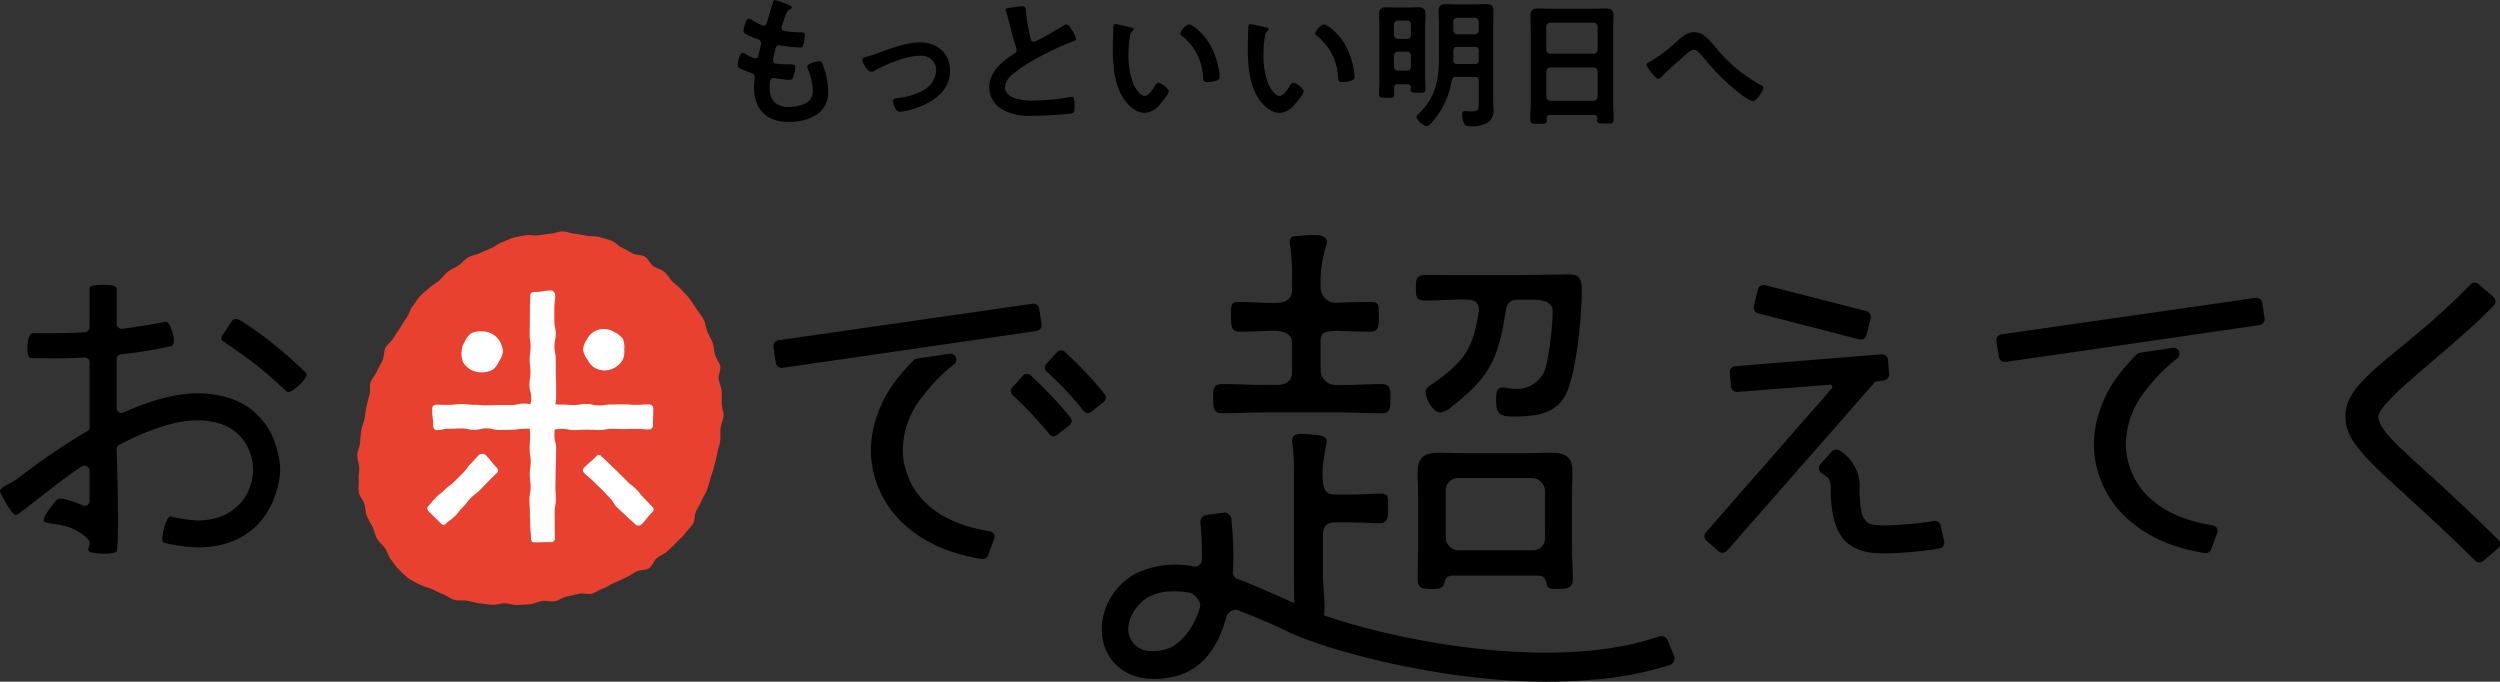 <svg xmlns="http://www.w3.org/2000/svg" width="490.784" height="133.82" viewBox="0 0 490.784 133.82"><rect x="0" y="0" width="490.784" height="133.82" fill="#333333" stroke="none"/><g transform="translate(11.449 -9.888)"><g transform="translate(-75 -26.031)"><path d="M241.858,88.593a1.1,1.1,0,0,1-.186-.015,36.415,36.415,0,0,1-5.533-1.308,28.212,28.212,0,0,1-5.24-2.257,24.927,24.927,0,0,1-4.12-2.929,20.109,20.109,0,0,1-3.114-3.41,20.926,20.926,0,0,1-2.108-3.718,19.159,19.159,0,0,1-1.241-3.869,19.513,19.513,0,0,1-.389-3.844,19.8,19.8,0,0,1,.49-4.3,24.2,24.2,0,0,1,4.23-9.17c.565-.773,1.215-1.511,1.845-2.223l.358-.41c.76-.868,1.254-1.362,1.483-1.58a1.149,1.149,0,0,1,.609-.3l6.379-.965a1.175,1.175,0,0,1,.911,2.093,33.32,33.32,0,0,0-6.006,6.1,16.952,16.952,0,0,0-4.031,10.689,13.58,13.58,0,0,0,.95,5.02,15.339,15.339,0,0,0,1.375,2.78,14.171,14.171,0,0,0,2.231,2.663,17.462,17.462,0,0,0,3.2,2.413,22.506,22.506,0,0,0,4.379,1.923,30.065,30.065,0,0,0,4.886,1.157,1.17,1.17,0,0,1,.995,1.3l-1.178,3.121a1.2,1.2,0,0,1-.468.8,1.161,1.161,0,0,1-.706.24" transform="translate(254.696 55.91)"/><path d="M247.312,51.329c-4.817.7-32.656,4.739-34.439,4.987a1.1,1.1,0,0,1-.168.011,1.179,1.179,0,0,1-1.163-1l-.479-3.077a1.173,1.173,0,0,1,.995-1.342l49.854-7.163a1.179,1.179,0,0,1,1.329.988l.466,3.011a1.175,1.175,0,0,1-.22.883,1.226,1.226,0,0,1-.779.46c-.089.017-13.063,1.9-15.4,2.24" transform="translate(244.413 50.649)"/><path d="M269.1,97.265a1.161,1.161,0,0,1-.822-.339c-2.1-2.083-4.277-4.178-6.461-6.226-2.4-2.249-4.4-4.1-5.963-5.516s-3.134-2.853-4.687-4.3-2.81-2.661-3.725-3.61a30.257,30.257,0,0,1-2.527-2.961,11.269,11.269,0,0,1-1.623-2.888A8.37,8.37,0,0,1,242.8,68.6a7.782,7.782,0,0,1,.676-3.153,12.052,12.052,0,0,1,2.007-3.043,34.57,34.57,0,0,1,2.974-2.982c1.107-.991,2.436-2.121,3.949-3.358q2.292-1.884,4.6-3.787c1.513-1.254,3.282-2.808,5.255-4.62,1.768-1.623,3.472-3.285,5.069-4.938a1.17,1.17,0,0,1,1.642-.041l2.9,2.486a1.188,1.188,0,0,1,.378.839,1.152,1.152,0,0,1-.328.831c-1.411,1.457-2.78,2.818-4.787,4.616-2.264,2.026-4.409,3.9-6.382,5.568s-3.887,3.319-5.68,4.895a47.612,47.612,0,0,0-4.292,4.185c-1.25,1.422-1.511,2.18-1.511,2.562a3.758,3.758,0,0,0,.622,1.886,14.036,14.036,0,0,0,1.785,2.32c.766.827,1.9,1.934,3.354,3.287q2.211,2.052,4.62,4.223c1.623,1.459,3.74,3.423,6.3,5.831,2.342,2.206,4.448,4.23,6.841,6.591a1.183,1.183,0,0,1,.013,1.668l-2.875,2.449a1.16,1.16,0,0,1-.829.354Z" transform="translate(281.188 49.053)"/><path d="M188.04,87.836a1.167,1.167,0,0,1-.773-.289L184.9,85.483a1.18,1.18,0,0,1-.112-1.662l24.7-28.23a.455.455,0,0,0,.065-.5.431.431,0,0,0-.442-.246l-18.124,1.42a1.176,1.176,0,0,1-1.26-1.066l-.253-2.721a1.179,1.179,0,0,1,1.077-1.28l28.713-2.32a1.172,1.172,0,0,1,1.267,1.083l.214,2.808a1.174,1.174,0,0,1-1.047,1.258l-1.452.162a.434.434,0,0,0-.291.151l-29.028,33.1a1.168,1.168,0,0,1-.883.4" transform="translate(213.661 56.596)"/><path d="M209.986,53.276a1.139,1.139,0,0,1-.293-.037l-19.829-5.1a1.178,1.178,0,0,1-.848-1.427l.764-3.252a1.177,1.177,0,0,1,1.433-.852l19.861,5.08a1.179,1.179,0,0,1,.848,1.437l-.8,3.272a1.179,1.179,0,0,1-1.137.878" transform="translate(218.857 49.301)"/><path d="M207.438,77.923a15.785,15.785,0,0,1-3.462-.341,8.528,8.528,0,0,1-2.838-1.219,6.911,6.911,0,0,1-2.169-2.333,12.411,12.411,0,0,1-1.284-3.613,25.155,25.155,0,0,1-.453-5.072v-.2a3.506,3.506,0,0,0-.406-1.9,5.753,5.753,0,0,0-1.379-1.064,1.171,1.171,0,0,1-.531-.8,1.185,1.185,0,0,1,.257-.937l2.214-2.469a1.18,1.18,0,0,1,1.509-.274,8.1,8.1,0,0,1,3.995,7.45v.134c0,.958.032,1.815.1,2.544a17.23,17.23,0,0,0,.259,1.875,3.744,3.744,0,0,0,1.085,2.054,1.786,1.786,0,0,0,.76.417,4.981,4.981,0,0,0,1.019.192c.38.037.861.056,1.431.056,1.562,0,3.49-.1,5.728-.313,1.761-.164,3.166-.347,4.18-.544a1.164,1.164,0,0,1,1.355.887l.678,3.075a1.163,1.163,0,0,1-.158.913,1.151,1.151,0,0,1-.764.514c-1.185.229-2.775.438-4.726.624-2.443.233-4.6.35-6.4.35" transform="translate(225.715 66.628)"/><path d="M152.59,92.784c-1.386.378-4.737.606-4.987-.654s-.261-4.157-.261-12.336V64.273a45.191,45.191,0,0,0-.263-6.049,2.967,2.967,0,0,1-.089-.878c0-1.051.919-1.228,1.8-1.228a31.365,31.365,0,0,1,3.352.255c.842.088,1.806.445,1.6,1.476-.3,1.483-.535,3.254-.723,4.571a15.294,15.294,0,0,0,.011,3.142c.177,1.752.79,2.454,2.456,2.454h2.87c2.279,0,4.472-.175,5.7-.175,1.755,0,1.755.2,1.755,2.484s0,3.33-1.755,3.33c-1.139,0-3.33-.175-5.7-.175h-2.87c-1.666,0-2.456.7-2.456,2.456v7.8c0,3.2.952,8.667-.434,9.045" transform="translate(170.228 64.989)"/><path d="M188.7,76.859v-10.7c0-1.578.089-3.155.089-4.735,0-2.894-1.58-3.6-4.21-3.6-1.666,0-3.244.088-4.91.088H167.615c-1.666,0-3.332-.088-5-.088-2.719,0-4.21.79-4.21,3.772,0,1.489.088,3.069.088,4.558v10.7c0,1.929-.088,3.859-.088,5.788,0,1.841,1.06,1.929,2.9,1.929,1.517,0,2.139-.177,2.4-1.316a1.428,1.428,0,0,1,1.4-1.314H182.2c.965.086,1.228.524,1.489,1.4.177,1.051.427,1.228,2.111,1.228,1.7,0,3.08-.088,3.08-1.929,0-1.929-.175-3.859-.175-5.788m-5.3-2.335a2.325,2.325,0,0,1-2.367,2.456H166.378a2.51,2.51,0,0,1-2.454-2.456V65.177a2.4,2.4,0,0,1,2.454-2.389h14.656a2.626,2.626,0,0,1,2.367,2.855Z" transform="translate(183.449 66.973)"/><path d="M170.6,48.4c0-1.314-.965-1.841-2.191-1.841-2.281-.088-5.872.175-8.242.175-1.841,0-1.927-.5-1.927-2.868,0-1.424.265-2.169,2.106-2.169,2.367,0,1.532.037,3.9.037h14.643c2.279,0,4.558-.088,6.839-.088,3.6,0,5.084-.611,5.084,3.159,0,5.087-.965,14.535-2.629,19.183-1.755,5.084-6.315,5.523-11.049,5.523-2.98,0-3.136-1.15-3.136-3.423,0-.965,0-2.279,1.228-2.279.79,0,1.47.263,2.609.263a5.858,5.858,0,0,0,6.047-4.733,60.1,60.1,0,0,0,1.228-10.5c0-2.1-2.365-2.279-4.381-2.279H178.5c-1.664,0-2.367.615-2.631,2.279-1.4,9.206-3.069,12.888-10.434,18.588a4.577,4.577,0,0,1-2.367,1.316c-1.314,0-2.9-2.544-2.9-4.033,0-.79.7-1.228,1.314-1.58,6.226-4.472,7.894-6.574,9.12-14.291Z" transform="translate(183.261 48.182)"/><path d="M161.1,44.226a24.65,24.65,0,0,0-.19,4.122,3,3,0,0,0,3.008,3.008c1.929-.088,4.823-.175,6.576-.175,1.841,0,1.841.313,1.841,2.592,0,2.193,0,3.244-1.752,3.244-1.666,0-4.823-.086-6.751-.175-1.755.175-2.922.149-2.922,1.9v5.732a2.9,2.9,0,0,0,3.008,3.008c2.98.086,5.963-.175,8.943-.175,1.755,0,1.755,1.211,1.755,2.4,0,2.367,0,3.332-1.755,3.332-2.98,0-5.874-.175-8.766-.175H150.41c-2.98,0-5.963.175-8.768.175-1.752,0-1.843-.876-1.843-3.332,0-1.47.091-2.4,1.843-2.4,2.806,0,5.788.175,8.768.175h1.929c1.666,0,2.954-.7,2.954-2.456V59.3c0-1.666-1.288-2.281-2.954-2.456-2.367,0-4.823.175-7.191.175-1.666,0-1.841-.788-1.841-3.244,0-2.542.175-2.592,1.841-2.592,2.367,0,4.823.263,7.191.175,1.666,0,2.954-.79,2.954-2.456V47.023a45.148,45.148,0,0,0-.352-6.841,2.2,2.2,0,0,1-.086-.788c0-.965.613-1.139,1.491-1.139a30.355,30.355,0,0,1,4.031-.205c1.228.088,2.046.87,1.692,1.862a27.82,27.82,0,0,0-.975,4.314" transform="translate(161.9 44.011)"/><path d="M225.373,96.108c-23.2,2.031-49.589-5.255-58.014-8.926-1.344-.587-2.613-1.26-3.923-1.843-2.566-1.144-4.728-1.977-7.087-2.933a1.951,1.951,0,0,0-2.193,1.252c-1.515,5.682-4.59,10.624-10.562,11.867-7.847,1.632-12.057-2.044-13.389-6.028-1.811-5.423,1.163-11.926,6.63-14.5a18.176,18.176,0,0,1,10.9-1.155,1.386,1.386,0,0,0,1.593-1.364,63.157,63.157,0,0,0-.3-7.219,1.382,1.382,0,0,1,1.189-1.517l3.319-.458A1.385,1.385,0,0,1,155.1,64.51a68.109,68.109,0,0,1,.324,10.408,1.377,1.377,0,0,0,.891,1.37c3.112,1.172,6.315,2.6,9.571,4.049,1.3.578,2.611,1.163,3.941,1.744,11.3,4.927,46.783,13.283,69.191,5.51a1.386,1.386,0,0,1,1.761.8l1.23,2.978a1.393,1.393,0,0,1-.822,1.813,65.114,65.114,0,0,1-15.817,2.922M142.619,78.759a9.875,9.875,0,0,0-3.354.87c-2.937,1.381-5.2,5.259-4.12,7.976,1.176,2.959,3.958,3.25,6.856,2.57,3.144-.736,6.01-4.579,6.992-8.589.19-.781-1.191-2.413-1.981-2.555a16.571,16.571,0,0,0-4.394-.272" transform="translate(150.176 73.279)"/><path d="M107.186,18.109c0,.14-.114.224-.255.313-.4.2-.593.224-.988,1.241-.25.678-.481,1.383-.7,2.059a1,1,0,0,0-.086.4c0,.477.369.593.762.65.96.112,1.919.2,2.879.224.537,0,.96-.028.96.535a8.221,8.221,0,0,1-.311,1.834c-.112.4-.224.622-.622.622a34.6,34.6,0,0,1-3.837-.425.875.875,0,0,0-.255-.056c-.455,0-.652.313-.764.678-.084.341-.479,2.119-.479,2.344,0,.593.591.622.988.65a25.034,25.034,0,0,0,2.54.114c.762,0,.846.2.846.477a6.3,6.3,0,0,1-.365,1.895c-.14.421-.311.65-.788.65-.654,0-1.979-.2-2.659-.285a2.822,2.822,0,0,0-.451-.056c-.76,0-.76.706-.76,1.919,0,2.456,1.295,3.755,3.751,3.755,1.271,0,3.22-.337,4.094-1.327a2.833,2.833,0,0,0,.622-2,12.289,12.289,0,0,0-.958-4.094,1.431,1.431,0,0,1-.114-.509c0-.675,2.089-1.04,2.4-1.04.453,0,.537.449.766,1.068a15.484,15.484,0,0,1,.928,4.944c0,4.374-4.036,5.9-7.791,5.9-4.26,0-6.772-2.456-6.772-6.746,0-.7.114-1.778.114-2.059,0-.622-.481-.792-1.133-.988a9.265,9.265,0,0,1-1.662-.678c-.313-.168-.535-.313-.535-.678,0-.168.278-2.4.984-2.4a1.543,1.543,0,0,1,.7.281,5.143,5.143,0,0,0,1.808.792c.479,0,.563-.4.736-1.213.058-.313.168-.682.252-1.1a6.075,6.075,0,0,0,.112-.622c0-.619-.509-.792-.9-.932-1.979-.762-2.54-1.014-2.54-1.521,0-.481.449-2.428,1.042-2.428a1.524,1.524,0,0,1,.652.309,17,17,0,0,0,1.921.988.864.864,0,0,0,.365.084c.451,0,.565-.367.65-.675.255-.963.876-2.965,1.1-3.783.084-.311.14-.563.423-.563a10.712,10.712,0,0,1,1.411.449c.483.17,1.921.563,1.921,1.016" transform="translate(111.81 19.274)"/><path d="M108.512,23.381a21.213,21.213,0,0,0,2.6-.846c2.512-.9,5.477-2.035,8.13-2.035,3.3,0,5.872,2.119,5.872,5.536,0,3.5-2.568,5.646-5.533,6.917a16.091,16.091,0,0,1-4.349,1.185c-.93,0-1.327-1.919-1.327-2.143,0-.479.537-.537.906-.565a12.788,12.788,0,0,0,4.826-1.411,4.82,4.82,0,0,0,2.764-4.038,2.87,2.87,0,0,0-3.159-2.851c-2.736,0-6.41,1.552-8.809,2.851a1.48,1.48,0,0,1-.79.285c-.732,0-1.75-1.7-1.75-2.29,0-.365.313-.509.622-.593" transform="translate(124.947 23.74)"/><path d="M124.49,17.359a10.6,10.6,0,0,1,1.353-.14c.794,0,.738.421.794,1.07a38.5,38.5,0,0,0,.874,5.054c.084.365.171.846.647.846.509,0,5.028-2.652,5.76-3.134a1.812,1.812,0,0,1,.734-.281c.369,0,.848.846,1.016,1.127a5.725,5.725,0,0,1,.818,1.722c0,.285-.309.369-.537.453a52.169,52.169,0,0,0-6.968,3.244,28.837,28.837,0,0,0-5.084,3.334,3.551,3.551,0,0,0-1.381,2.538c0,1.019.988,1.722,1.862,2.035a11.338,11.338,0,0,0,3.753.5A42.444,42.444,0,0,0,135.5,35a.777.777,0,0,1,.253-.028c.4,0,.425,1.159.425,1.752v.339c0,.734-.028,1.042-.593,1.187a68,68,0,0,1-7.763.449,10.563,10.563,0,0,1-5.788-1.215,4.97,4.97,0,0,1-2.6-4.346c0-3.075,2.54-5.078,4.884-6.6a.882.882,0,0,0,.481-.734.977.977,0,0,0-.112-.509c-.341-1.016-1.131-4.01-1.414-5.164a16.791,16.791,0,0,0-.537-1.865,1.479,1.479,0,0,1-.084-.337c0-.425.932-.425,1.834-.565" transform="translate(138.32 19.94)"/><path d="M134.153,19.465c.224.056.619.112.619.393,0,.168-.112.227-.281.367-.395.309-.423.874-.507,1.355a20.527,20.527,0,0,0-.229,2.991,16.178,16.178,0,0,0,.9,5.9c.337.79,1.271,2.456,2.26,2.456.79,0,1.608-1.241,1.947-1.862.168-.285.393-.706.762-.706.594,0,2.031,1.159,2.031,1.664,0,.537-1.269,2.007-1.662,2.456a4.065,4.065,0,0,1-3.021,1.778c-2.091,0-3.729-1.89-4.659-3.613-1.409-2.652-1.638-6.209-1.638-9.2,0-.453.084-4.038.14-4.29a.359.359,0,0,1,.4-.313c.369,0,2.456.537,2.937.626M145.64,18.9c.622,0,2.993,1.778,4.346,4.374a15.359,15.359,0,0,1,1.666,5.872c0,.533-.281.678-.762.818a6,6,0,0,1-1.582.252c-.9,0-.872-.393-.93-1.07A10.844,10.844,0,0,0,144.2,21.1a.459.459,0,0,1-.257-.421c0-.537,1.129-1.778,1.694-1.778" transform="translate(151.337 21.816)"/><path d="M146.43,19.465c.224.056.619.112.619.393,0,.168-.112.227-.281.367-.395.309-.423.874-.507,1.355a20.532,20.532,0,0,0-.229,2.991,16.178,16.178,0,0,0,.9,5.9c.337.79,1.271,2.456,2.26,2.456.79,0,1.608-1.241,1.947-1.862.168-.285.393-.706.762-.706.593,0,2.031,1.159,2.031,1.664,0,.537-1.269,2.007-1.662,2.456a4.065,4.065,0,0,1-3.021,1.778c-2.091,0-3.729-1.89-4.659-3.613-1.409-2.652-1.638-6.209-1.638-9.2,0-.453.084-4.038.14-4.29a.356.356,0,0,1,.4-.313c.369,0,2.456.537,2.937.626m11.488-.565c.622,0,2.993,1.778,4.346,4.374a15.359,15.359,0,0,1,1.666,5.872c0,.533-.281.678-.762.818a6,6,0,0,1-1.582.252c-.9,0-.874-.393-.93-1.07A10.844,10.844,0,0,0,156.48,21.1a.459.459,0,0,1-.257-.421c0-.537,1.129-1.778,1.694-1.778" transform="translate(165.555 21.816)"/><path d="M158.6,32.744c-.537,0-.734.2-.762.762,0,.4.028.794.028,1.187,0,.7-.285.7-1.5.7-1.159,0-1.468,0-1.468-.675,0-1.014.056-2.033.056-3.049V21.312c0-.762-.056-1.521-.056-2.288,0-1.012.337-1.381,1.355-1.381.647,0,1.3.028,1.947.028h2.456c.647,0,1.3-.028,1.947-.028.988,0,1.385.313,1.385,1.325,0,.794-.056,1.582-.056,2.344v9.373c0,1.014.056,2.031.056,3.049,0,.706-.341.678-1.442.678-1.014,0-1.467.056-1.467-.622,0-.14.028-.285.028-.425a.572.572,0,0,0-.647-.622Zm2.538-11.712a.747.747,0,0,0-.76-.792H158.6a.813.813,0,0,0-.794.792v2.031a.811.811,0,0,0,.794.79h1.778a.745.745,0,0,0,.76-.79Zm-.76,9.034a.749.749,0,0,0,.76-.794V27.128a.748.748,0,0,0-.76-.792H158.6a.815.815,0,0,0-.794.792v2.143a.815.815,0,0,0,.794.794Zm9.653,1.241c-.537,0-.764.2-.876.734a16.413,16.413,0,0,1-4.036,8.328c-.255.252-.535.591-.9.591-.593,0-1.975-1.213-1.975-1.806,0-.255.253-.451.537-.734,3.44-3.36,3.865-6.861,3.865-11.464v-5.9c0-.876-.056-1.75-.056-2.654,0-1.042.395-1.383,1.409-1.383.766,0,1.526.056,2.26.056h3.416c.734,0,1.5-.056,2.231-.056,1.014,0,1.437.309,1.437,1.355,0,.9-.056,1.806-.056,2.683V35.484c0,.706.056,1.409.056,2.087a2.988,2.988,0,0,1-.876,2.54,5.956,5.956,0,0,1-3.7.876c-.79,0-1.07-.14-1.327-.9a4.793,4.793,0,0,1-.252-1.409c0-.4.14-.65.565-.65h.365c.285.028.593.056.876.056,1.439,0,1.468-.453,1.468-1.75V32.1c0-.565-.224-.79-.79-.79Zm3.641-8.356a.806.806,0,0,0,.79-.792V20.494a.811.811,0,0,0-.79-.792h-3.416a.811.811,0,0,0-.79.792v1.664a.806.806,0,0,0,.79.792Zm-3.416,2.456c-.565,0-.79.252-.79.79v1.778c0,.565.224.79.762.79h3.444c.565,0,.79-.224.79-.762V26.2c0-.537-.224-.79-.79-.79Z" transform="translate(179.393 19.712)"/><path d="M181.135,38.331h-8.611c-.449,0-.65.2-.65.65v.285c0,.788-.281.788-1.606.788-1.219,0-1.612,0-1.612-.76,0-1.187.084-2.372.084-3.531v-14.2c0-.9-.056-1.778-.056-2.678,0-1.131.453-1.47,1.552-1.47.82,0,1.638.056,2.486.056h8.242c.82,0,1.638-.056,2.454-.056,1.075,0,1.556.283,1.556,1.442,0,.9-.058,1.806-.058,2.706V35.707c0,1.187.086,2.344.086,3.531,0,.788-.341.76-1.612.76s-1.606,0-1.606-.76a.79.79,0,0,1,.028-.257c-.028-.453-.229-.65-.678-.65m-.058-12.025a.808.808,0,0,0,.792-.79V21a.811.811,0,0,0-.792-.79h-8.5a.81.81,0,0,0-.79.79v4.517a.807.807,0,0,0,.79.79Zm-9.286,8.44a.807.807,0,0,0,.79.79h8.5a.808.808,0,0,0,.792-.79V29.779a.807.807,0,0,0-.792-.788h-8.5a.807.807,0,0,0-.79.788Z" transform="translate(195.32 20.167)"/><path d="M192.658,22.369a29.046,29.046,0,0,0,8.95,7.536c.253.112.563.283.563.563,0,.537-1.325,2.657-2.091,2.657a8.43,8.43,0,0,1-2.255-1.3,42.332,42.332,0,0,1-7.2-7.027c-.906-1.047-1.526-1.778-2.119-1.778-.565,0-1.437.788-2.171,1.465-1.357,1.271-2.825,2.428-4.094,3.785-.168.168-.425.477-.678.477-.535,0-2.344-2.372-2.344-2.793,0-.311.622-.563.874-.7a26.163,26.163,0,0,0,4.547-3.39c1.073-.932,2.372-2.288,3.893-2.288,1.834,0,3.049,1.556,4.122,2.8" transform="translate(207.556 22.665)"/><path d="M49.944,95.319a9.676,9.676,0,0,1-2.8-.3c-.524-.242-.36-.686-.229-1.045a1.508,1.508,0,0,0,.123-.982c-.237-.818-2.221-2.124-3.85-2.782a14.584,14.584,0,0,0-3.336-.734,9.783,9.783,0,0,1-1.543-.285.412.412,0,0,1-.265-.281c-.218-.781,1.752-3.207,2.147-3.684a1.373,1.373,0,0,1,1.476-.678,17.956,17.956,0,0,1,3.958,1.28,1.036,1.036,0,0,0,.988-.054.908.908,0,0,0,.417-.781V79.038a.975.975,0,0,0-.516-.861.958.958,0,0,0-.995.024c-2.458,1.556-5.825,4.2-8.531,6.315-3.034,2.378-4.128,3.209-4.45,3.209-.79,0-2.657-3.656-3.023-4.39-.328-.652.669-1.18,1.821-1.791a10.955,10.955,0,0,0,1.487-.885c1.133-.878,2.413-1.841,3.807-2.857,1.411-1.034,3.075-2.18,4.938-3.4,1.681-1.1,3.36-2.145,5-3.1a.931.931,0,0,0,.462-.816V57.766a.919.919,0,0,0-.3-.68,1.007,1.007,0,0,0-.757-.27c-3.08.211-6.936.162-9.006.138-.7-.009-1.189-.011-1.4-.009h-.017c-.578,0-.7-1.077-.725-1.722-.043-1.213.211-3.146,1.073-3.177.293-.011.855-.009,1.636,0,2.044.011,5.488.035,8.576-.188a1,1,0,0,0,.924-.971s0-6.943,0-7.633c0-.427.766-.66,2.285-.695.5-.015,3-.032,3.03.686.022.645,0,6.722,0,6.981a.953.953,0,0,0,.328.714.994.994,0,0,0,.781.244c3.257-.412,7.868-1.2,8.473-1.377.723-.177,1.375,2.059,1.4,2.154.2.706.583,2.378-.317,2.646a89.692,89.692,0,0,1-9.785,1.588.988.988,0,0,0-.885.954v9.612a.911.911,0,0,0,.423.779.986.986,0,0,0,.956.069c5.507-2.482,10.365-3.74,14.433-3.74a20.629,20.629,0,0,1,5.671.734,14.558,14.558,0,0,1,4.217,1.882,14.049,14.049,0,0,1,2.907,2.678,13.824,13.824,0,0,1,1.888,2.95,18.6,18.6,0,0,1,1.023,2.9,17.385,17.385,0,0,1,.486,2.346,13.689,13.689,0,0,1,.095,1.455,12.726,12.726,0,0,1-.095,1.446,17.017,17.017,0,0,1-.354,1.884,20.347,20.347,0,0,1-.671,2.184,16.052,16.052,0,0,1-1.083,2.294,16.831,16.831,0,0,1-1.547,2.255,12.717,12.717,0,0,1-2.126,2.039,15.029,15.029,0,0,1-2.734,1.67A15.439,15.439,0,0,1,72.371,93.7a20.85,20.85,0,0,1-4.217.408,35.164,35.164,0,0,1-6.513-.919c-.781-.261.093-3.142.129-3.265.419-1.364.852-1.972,1.237-1.878a28.5,28.5,0,0,0,5.147.766,13.826,13.826,0,0,0,3.654-.458,9.682,9.682,0,0,0,2.836-1.234,11.16,11.16,0,0,0,2.065-1.776,8.655,8.655,0,0,0,1.409-2.124,11.692,11.692,0,0,0,.773-2.244,9.537,9.537,0,0,0,.252-2.16,8.912,8.912,0,0,0-.119-1.429,10.071,10.071,0,0,0-.436-1.718,10.279,10.279,0,0,0-.824-1.845A8.387,8.387,0,0,0,76.4,72.082a9.338,9.338,0,0,0-1.966-1.5,10.618,10.618,0,0,0-2.724-1.025,15.011,15.011,0,0,0-3.554-.4c-3.964,0-9.1,1.6-15.266,4.769a1.014,1.014,0,0,0-.546.881c.181,5.915.544,19.74-.082,20.185a5.45,5.45,0,0,1-2.316.322M86.049,63.6a.452.452,0,0,1-.3-.1h0c-.166-.14-.5-.445-.947-.852-1.2-1.092-3.207-2.92-5.08-4.387-2.7-2.115-6.422-4.571-6.461-4.6a.705.705,0,0,1-.341-.447,1.233,1.233,0,0,1,.306-.909c.222-.328.695-1.045,1.1-1.655.3-.451.557-.846.654-.988.33-.5.857-.535,1.7-.1a64.5,64.5,0,0,1,6.358,4.558,81.9,81.9,0,0,1,6.483,5.719c.4.436-.3,1.351-.963,2.039-.019.019-1.651,1.718-2.51,1.718" transform="translate(34.103 49.277)"/><path d="M130.6,89.128a1.1,1.1,0,0,1-.186-.015,36.415,36.415,0,0,1-5.533-1.308,28.209,28.209,0,0,1-5.24-2.257,24.927,24.927,0,0,1-4.12-2.929,20.106,20.106,0,0,1-3.114-3.41,20.924,20.924,0,0,1-2.108-3.718,19.16,19.16,0,0,1-1.241-3.869,19.518,19.518,0,0,1-.388-3.844,19.8,19.8,0,0,1,.49-4.3,24.2,24.2,0,0,1,4.23-9.17c.565-.773,1.217-1.511,1.845-2.223l.358-.41c.76-.868,1.254-1.362,1.483-1.58a1.148,1.148,0,0,1,.609-.3l6.379-.965a1.175,1.175,0,0,1,.911,2.093,33.321,33.321,0,0,0-6.006,6.1,16.953,16.953,0,0,0-4.031,10.689,13.578,13.578,0,0,0,.95,5.02,15.34,15.34,0,0,0,1.375,2.78,14.252,14.252,0,0,0,2.231,2.663,17.463,17.463,0,0,0,3.2,2.413,22.506,22.506,0,0,0,4.379,1.923,30.067,30.067,0,0,0,4.886,1.157,1.17,1.17,0,0,1,.995,1.3l-1.178,3.121a1.2,1.2,0,0,1-.468.8,1.161,1.161,0,0,1-.706.24" transform="translate(125.853 56.53)"/><path d="M136.058,51.864c-4.817.7-32.656,4.739-34.439,4.987a1.1,1.1,0,0,1-.168.011,1.179,1.179,0,0,1-1.163-1l-.479-3.077a1.172,1.172,0,0,1,1-1.342l49.852-7.163a1.179,1.179,0,0,1,1.329.988l.466,3.011a1.174,1.174,0,0,1-.22.883,1.226,1.226,0,0,1-.779.46c-.088.017-13.063,1.9-15.4,2.24" transform="translate(115.571 51.269)"/><path d="M129.791,62.906a1.045,1.045,0,0,1-.818-.4,78.246,78.246,0,0,0-7.232-7.7,1.072,1.072,0,0,1-.071-1.487l2.089-2.309a1.064,1.064,0,0,1,.742-.356,1,1,0,0,1,.757.272c1.237,1.135,2.566,2.441,3.947,3.889,1.414,1.478,2.719,2.967,3.882,4.422a1.058,1.058,0,0,1,.222.783,1.081,1.081,0,0,1-.406.721l-2.46,1.929a1.044,1.044,0,0,1-.654.231" transform="translate(140.597 58.663)"/><path d="M132.931,60.825c-.041,0-.08,0-.121-.006a1.041,1.041,0,0,1-.706-.4,63.743,63.743,0,0,0-7.26-7.741,1.063,1.063,0,0,1-.076-1.5l2.117-2.32a1.057,1.057,0,0,1,.745-.341.98.98,0,0,1,.779.287,75.569,75.569,0,0,1,7.832,8.315,1.068,1.068,0,0,1-.179,1.483l-2.471,1.985a1.057,1.057,0,0,1-.66.235" transform="translate(144.179 56.181)"/><path d="M133.509,71.46c0-.818.019-1.625-.03-2.426s-.479-1.571-.578-2.365c-.1-.809.464-1.716.313-2.5s-.814-1.483-1.019-2.257-.227-1.621-.488-2.38-.721-1.455-1.038-2.193-.337-1.638-.71-2.352-.943-1.34-1.37-2.022-.876-1.366-1.355-2.016-1.09-1.2-1.619-1.811-1.217-1.055-1.793-1.625-.945-1.349-1.565-1.871-1.515-.663-2.173-1.139-.982-1.424-1.672-1.852S116.719,42.378,116,42s-1.373-.811-2.119-1.137-1.3-1.1-2.065-1.373-1.556-.468-2.342-.693-1.638-.1-2.43-.25-1.573-.317-2.376-.4-1.593-.434-2.4-.449-1.606.4-2.413.451-1.582.205-2.383.315-1.662-.175-2.454-.009-1.614.244-2.393.466-1.506.617-2.27.891-1.383.872-2.126,1.193-1.5.583-2.216.95-1.608.432-2.3.844-1.206,1.118-1.875,1.571-1.461.736-2.1,1.228-1.1,1.206-1.711,1.735-1.362.9-1.94,1.465-1.291,1.014-1.834,1.612-.926,1.347-1.433,1.977-.667,1.511-1.133,2.171-.87,1.347-1.3,2.035-.932,1.312-1.334,2.02-1.187,1.2-1.552,1.927-.24,1.681-.572,2.419-.809,1.411-1.107,2.162-.967,1.377-1.232,2.143,0,1.7-.233,2.48-.393,1.565-.587,2.346-.227,1.6-.382,2.389-.537,1.541-.656,2.337-.158,1.61-.233,2.408-.514,1.593-.544,2.393c-.035.818.371,1.629.388,2.428.017.82-.175,1.632-.108,2.428.071.816-.1,1.662.026,2.449.129.809.9,1.476,1.088,2.251.2.8.218,1.612.481,2.363a21.989,21.989,0,0,0,1.12,2.134c.369.773.483,1.634.887,2.333.427.74,1.129,1.256,1.593,1.919.486.695.637,1.6,1.159,2.216.548.647.984,1.4,1.567,1.962A24.675,24.675,0,0,0,72,105.8a23.868,23.868,0,0,0,2.2,1.213,24.208,24.208,0,0,0,2.348.85c.751.363,1.457.753,2.227,1.038s1.45.9,2.247,1.116,1.694.019,2.506.17,1.6.406,2.424.5,1.642.257,2.465.3,1.657-.285,2.478-.291c.837-.006,1.673.378,2.488.33.839-.047,1.67-.069,2.48-.149.833-.082,1.6-.531,2.4-.634.829-.108,1.7.164,2.488.035.822-.136,1.539-.74,2.322-.9.82-.164,1.6-.369,2.374-.559.811-.2,1.765.211,2.534-.013.8-.235,1.491-.768,2.244-1.029.79-.274,1.45-.8,2.188-1.107.77-.315,1.491-.658,2.21-1.006.751-.363,1.42-.8,2.115-1.189.725-.412,1.811-.205,2.478-.65.691-.46.939-1.513,1.569-2.009.652-.511,1.461-.794,2.05-1.34.609-.561,1.209-1.114,1.75-1.709.557-.609,1.228-1.12,1.72-1.761s1.12-1.241,1.56-1.923.237-1.757.622-2.475.786-1.407,1.116-2.154.794-1.422,1.075-2.193.464-1.554.695-2.339.52-1.541.706-2.339.417-1.578.561-2.385.455-1.584.563-2.4,0-1.647.076-2.462.533-1.6.583-2.421-.354-1.649-.354-2.449" transform="translate(71.73 43.66)" fill="#e84130"/><path d="M83.252,48.606a3.716,3.716,0,0,1,5.382-1.411,4.154,4.154,0,0,1,1.655,1.3,4.179,4.179,0,0,1,.289,2.087,4.114,4.114,0,0,1-.313,2.07,4.247,4.247,0,0,1-1.528,1.5,4.184,4.184,0,0,1-2.059.565,4.112,4.112,0,0,1-2.035-.6,3.98,3.98,0,0,1-1.31-1.595,4.076,4.076,0,0,1-.85-1.931,4.093,4.093,0,0,1,.768-1.979" transform="translate(95.524 53.93)" fill="#fff"/><path d="M72.055,48.817a4.075,4.075,0,0,1,1.262-1.664,4.125,4.125,0,0,1,2.076-.36,3.949,3.949,0,0,1,2.011.464,4.061,4.061,0,0,1,1.509,1.452,4.127,4.127,0,0,1,.628,2.035,4,4,0,0,1-.777,1.947,4.149,4.149,0,0,1-1.284,1.668,4.809,4.809,0,0,1-4.172-.006,4.383,4.383,0,0,1-1.578-1.493,4.294,4.294,0,0,1-.287-2.115,3.73,3.73,0,0,1,.611-1.927" transform="translate(82.735 54.19)" fill="#fff"/><path d="M81.966,61.7c-.831.831-.842.82-1.673,1.651s-.8.859-1.629,1.688-.954.716-1.787,1.55-.716.956-1.552,1.789-.734.943-1.569,1.78-.982.695-1.819,1.532c-.3.3-.628.214-.932-.088-1.178-1.178-1.2-1.157-2.378-2.335-.3-.3-.451-.732-.149-1.036.831-.831.738-.924,1.569-1.755s.943-.716,1.772-1.545.965-.706,1.8-1.539.844-.827,1.679-1.662.693-.982,1.532-1.819.775-.9,1.612-1.737a1.077,1.077,0,0,1,1.323-.041c1.178,1.178,1.019,1.336,2.2,2.514a.723.723,0,0,1,.006,1.053" transform="translate(79.112 67.079)" fill="#fff"/><path d="M96.661,70.47c-1.228,0-1.228-.231-2.456-.231a7.232,7.232,0,0,0-1.379.119,10.148,10.148,0,0,0-.065,1.234c0,1.256.347,1.256.347,2.514s-.05,1.254-.05,2.51-.065,1.254-.065,2.508-.026,1.254-.026,2.506.069,1.258.069,2.516-.227,1.26-.227,2.521.024,1.265.024,2.529.024,1.265.024,2.527a.693.693,0,0,1-.714.738c-1.666,0-1.666.047-3.332.047-.429,0-.647-.356-.647-.786,0-1.254-.142-1.254-.142-2.506s-.076-1.254-.076-2.508-.088-1.252-.088-2.506.235-1.252.235-2.506-.164-1.254-.164-2.508.181-1.25.181-2.5-.205-1.247-.205-2.5.073-1.25.073-2.5c0-.779-.03-1.09-.052-1.5-.27.011-.559.022-1.086.022-1.226,0-1.226.2-2.454.2s-1.228.047-2.454.047-1.226-.326-2.449-.326-1.232.291-2.462.291-1.232-.274-2.467-.274-1.237.063-2.473.063-1.237.261-2.471.261c-.432,0-.656-.5-.656-.928,0-1.666-.2-1.666-.2-3.332a.8.8,0,0,1,.855-.719c1.224,0,1.224.028,2.449.028s1.226-.168,2.452-.168,1.226.151,2.452.151,1.224.1,2.445.1,1.221-.045,2.443-.045H84.3c1.228,0,1.228-.289,2.456-.289a5.688,5.688,0,0,1,1.282.127,4.041,4.041,0,0,0,.166-1.232c0-1.258-.332-1.258-.332-2.516s.19-1.254.19-2.51-.153-1.254-.153-2.508.177-1.252.177-2.5-.181-1.26-.181-2.518.032-1.26.032-2.521.017-1.265.017-2.527.054-1.265.054-2.529a.723.723,0,0,1,.807-.675c1.666,0,1.666-.291,3.332-.291.429,0,.779.537.779.967,0,1.254-.179,1.254-.179,2.508s0,1.254,0,2.506.283,1.254.283,2.506-.257,1.254-.257,2.506.246,1.254.246,2.508.015,1.25.015,2.5.067,1.25.067,2.5,0,1.25,0,2.5a4.591,4.591,0,0,1-.17,1.314,8.054,8.054,0,0,0,1.193.076c1.228,0,1.228.088,2.456.088s1.228-.207,2.454-.207,1.224.285,2.449.285,1.23-.188,2.462-.188,1.232-.015,2.467-.015,1.234.1,2.473.1,1.234-.106,2.471-.106a.837.837,0,0,1,.824.8c0,1.666-.063,1.666-.063,3.332a.772.772,0,0,1-.762.788c-1.224,0-1.224-.1-2.449-.1s-1.226.032-2.452.032-1.226-.045-2.454-.045-1.221.24-2.443.24-1.222-.076-2.443-.076-1.221.084-2.445.084" transform="translate(79.627 49.882)" fill="#fff"/><path d="M96.125,69.232c-1.178,1.178-1.034,1.323-2.212,2.5a.936.936,0,0,1-1.215-.123c-.837-.837-.9-.773-1.739-1.61s-.9-.777-1.735-1.614-.615-1.057-1.45-1.893-.8-.868-1.636-1.7-.852-.8-1.683-1.636-.913-.749-1.744-1.58a.714.714,0,0,1,0-1.047c1.178-1.178,1.258-1.1,2.436-2.275a.555.555,0,0,1,.9-.009c.837.837.876.8,1.714,1.636s.87.8,1.707,1.642.833.84,1.668,1.675.937.729,1.77,1.565.738.921,1.567,1.752.792.868,1.623,1.7a.683.683,0,0,1,.035,1.019" transform="translate(95.522 67.194)" fill="#fff"/></g></g></svg>